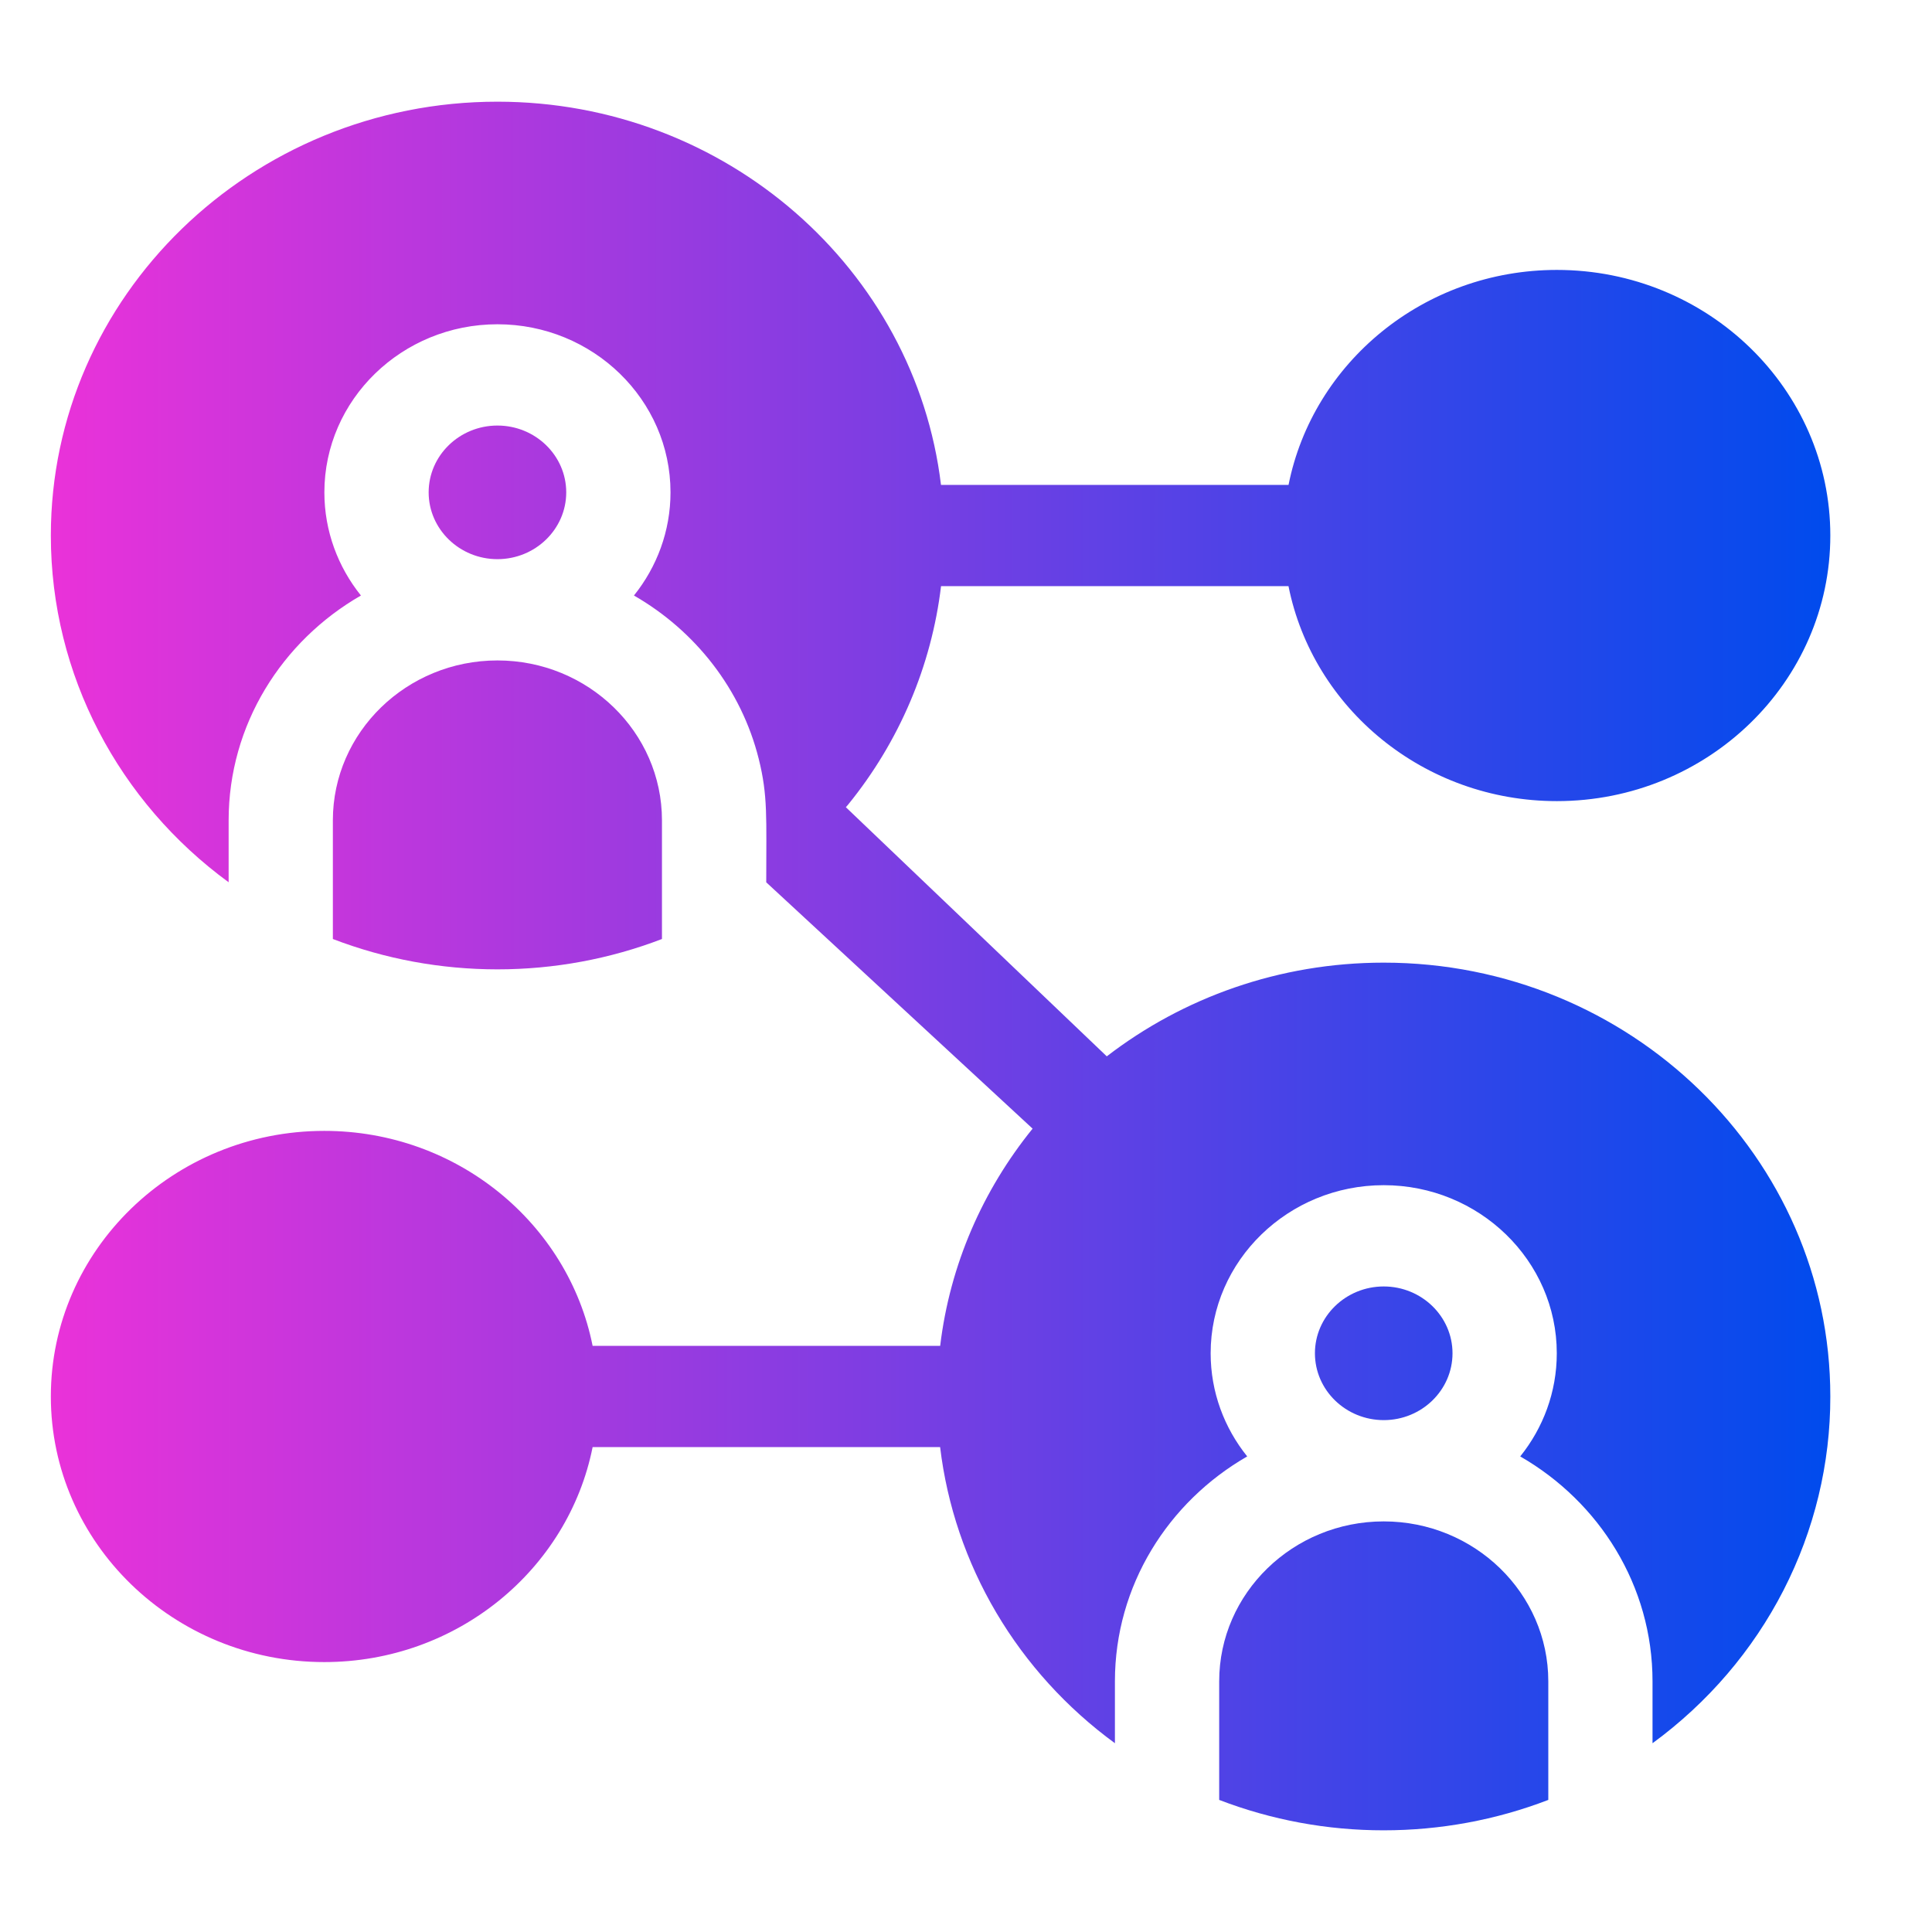 <svg width="38" height="38" viewBox="0 0 38 38" fill="none" xmlns="http://www.w3.org/2000/svg">
<path d="M27.216 27.932C27.962 27.932 28.569 27.343 28.569 26.617C28.569 25.893 27.962 25.303 27.216 25.303C26.47 25.303 25.863 25.893 25.863 26.617C25.863 27.343 26.47 27.931 27.216 27.932ZM27.216 29.924C25.432 29.924 23.98 31.335 23.98 33.069V35.402C25.01 35.798 26.108 36.001 27.216 36C28.326 36 29.423 35.798 30.453 35.402V33.069C30.453 31.335 29.001 29.924 27.216 29.924Z" fill="url(#paint0_linear_61_392)"/>
<path d="M27.216 18.934C25.16 18.934 23.267 19.624 21.769 20.777L16.637 15.877C16.652 15.86 16.667 15.842 16.682 15.825C17.689 14.585 18.321 13.098 18.509 11.529H25.343C25.824 13.935 28.007 15.757 30.622 15.757C33.588 15.757 36 13.414 36 10.533C36 7.652 33.588 5.309 30.622 5.309C28.007 5.309 25.824 7.131 25.344 9.537H18.508C17.999 5.299 14.281 2 9.784 2C4.94 2 1 5.828 1 10.533C1 13.283 2.345 15.779 4.497 17.353V16.135C4.497 14.255 5.543 12.608 7.099 11.713C6.649 11.152 6.38 10.448 6.38 9.684C6.38 7.86 7.907 6.378 9.784 6.378C11.661 6.378 13.188 7.86 13.188 9.684C13.188 10.448 12.919 11.152 12.469 11.713C13.68 12.409 14.582 13.561 14.923 14.925C15.105 15.653 15.071 16.075 15.071 17.354L20.31 22.199C19.333 23.405 18.684 24.871 18.492 26.471H11.656C11.176 24.065 8.993 22.243 6.378 22.243C3.412 22.243 1 24.586 1 27.467C1 30.348 3.412 32.691 6.378 32.691C8.993 32.691 11.176 30.869 11.656 28.463H18.491C18.628 29.609 19.004 30.717 19.595 31.718C20.186 32.719 20.98 33.593 21.929 34.287V33.069C21.929 31.188 22.975 29.541 24.531 28.646C24.081 28.086 23.812 27.382 23.812 26.617C23.812 24.795 25.339 23.311 27.216 23.311C29.093 23.311 30.62 24.795 30.62 26.617C30.62 27.382 30.351 28.086 29.901 28.646C31.457 29.541 32.503 31.188 32.503 33.069V34.287C33.591 33.491 34.473 32.461 35.08 31.277C35.686 30.094 36.002 28.789 36 27.467C36 22.762 32.06 18.934 27.216 18.934Z" fill="url(#paint1_linear_61_392)"/>
<path d="M11.137 9.684C11.137 8.959 10.53 8.37 9.784 8.37C9.038 8.37 8.431 8.959 8.431 9.684C8.431 10.408 9.038 10.998 9.784 10.998C10.53 10.998 11.137 10.408 11.137 9.684ZM6.547 16.135V18.469C7.576 18.864 8.672 19.066 9.784 19.066C10.902 19.066 11.998 18.861 13.02 18.469V16.135C13.02 14.401 11.569 12.99 9.784 12.99C7.999 12.99 6.547 14.401 6.547 16.135Z" fill="url(#paint2_linear_61_392)"/>
<defs>
<linearGradient id="paint0_linear_61_392" x1="1" y1="19" x2="36" y2="19" gradientUnits="userSpaceOnUse">
<stop stop-color="#EA32D9"/>
<stop offset="1" stop-color="#004BED"/>
</linearGradient>
<linearGradient id="paint1_linear_61_392" x1="1" y1="19" x2="36" y2="19" gradientUnits="userSpaceOnUse">
<stop stop-color="#EA32D9"/>
<stop offset="1" stop-color="#004BED"/>
</linearGradient>
<linearGradient id="paint2_linear_61_392" x1="1" y1="19" x2="36" y2="19" gradientUnits="userSpaceOnUse">
<stop stop-color="#EA32D9"/>
<stop offset="1" stop-color="#004BED"/>
</linearGradient>
</defs>
</svg>
